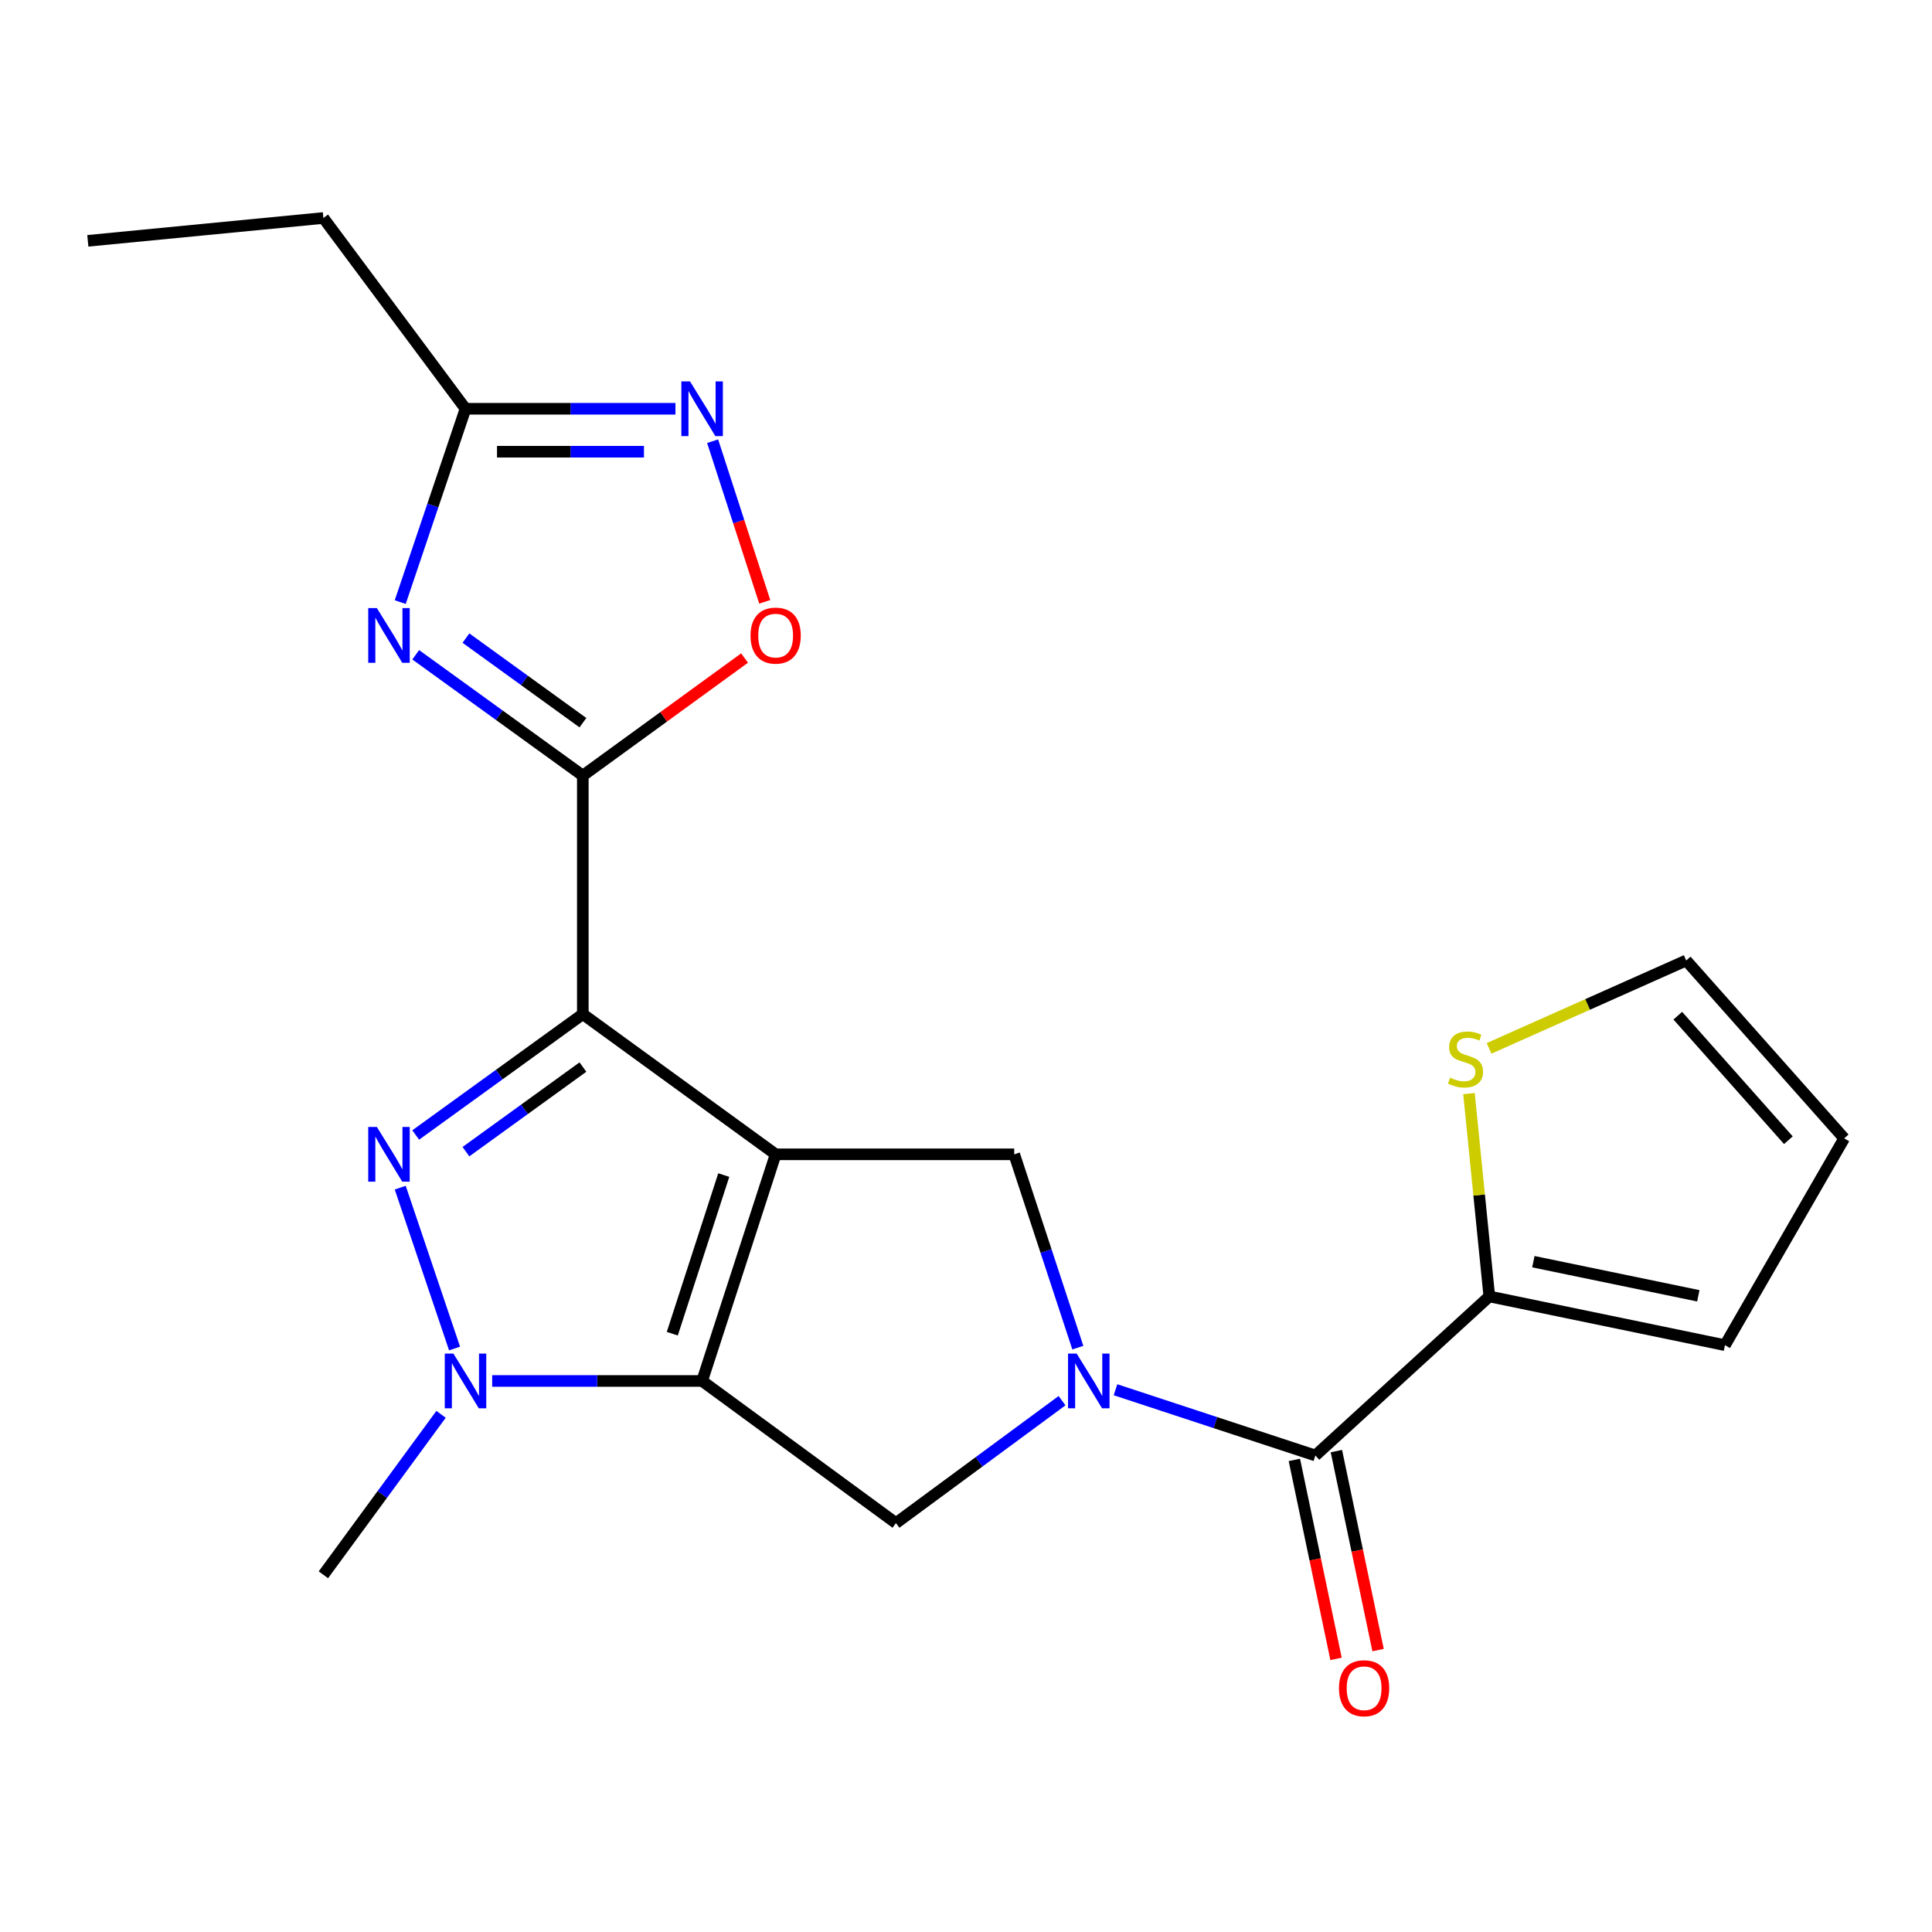 <?xml version='1.0' encoding='iso-8859-1'?>
<svg version='1.1' baseProfile='full'
              xmlns='http://www.w3.org/2000/svg'
                      xmlns:rdkit='http://www.rdkit.org/xml'
                      xmlns:xlink='http://www.w3.org/1999/xlink'
                  xml:space='preserve'
width='1000px' height='1000px' viewBox='0 0 1000 1000'>
<!-- END OF HEADER -->
<rect style='opacity:1.0;fill:#FFFFFF;stroke:none' width='1000' height='1000' x='0' y='0'> </rect>
<path class='bond-0' d='M 401.474,597.474 L 301.663,524.919' style='fill:none;fill-rule:evenodd;stroke:#000000;stroke-width:6px;stroke-linecap:butt;stroke-linejoin:miter;stroke-opacity:1' />
<path class='bond-1' d='M 401.474,597.474 L 363.412,714.784' style='fill:none;fill-rule:evenodd;stroke:#000000;stroke-width:6px;stroke-linecap:butt;stroke-linejoin:miter;stroke-opacity:1' />
<path class='bond-1' d='M 374.62,608.21 L 347.976,690.327' style='fill:none;fill-rule:evenodd;stroke:#000000;stroke-width:6px;stroke-linecap:butt;stroke-linejoin:miter;stroke-opacity:1' />
<path class='bond-7' d='M 401.474,597.474 L 524.959,597.474' style='fill:none;fill-rule:evenodd;stroke:#000000;stroke-width:6px;stroke-linecap:butt;stroke-linejoin:miter;stroke-opacity:1' />
<path class='bond-2' d='M 301.663,524.919 L 258.416,556.193' style='fill:none;fill-rule:evenodd;stroke:#000000;stroke-width:6px;stroke-linecap:butt;stroke-linejoin:miter;stroke-opacity:1' />
<path class='bond-2' d='M 258.416,556.193 L 215.169,587.468' style='fill:none;fill-rule:evenodd;stroke:#0000FF;stroke-width:6px;stroke-linecap:butt;stroke-linejoin:miter;stroke-opacity:1' />
<path class='bond-2' d='M 301.715,552.314 L 271.442,574.206' style='fill:none;fill-rule:evenodd;stroke:#000000;stroke-width:6px;stroke-linecap:butt;stroke-linejoin:miter;stroke-opacity:1' />
<path class='bond-2' d='M 271.442,574.206 L 241.169,596.099' style='fill:none;fill-rule:evenodd;stroke:#0000FF;stroke-width:6px;stroke-linecap:butt;stroke-linejoin:miter;stroke-opacity:1' />
<path class='bond-3' d='M 301.663,524.919 L 301.663,401.458' style='fill:none;fill-rule:evenodd;stroke:#000000;stroke-width:6px;stroke-linecap:butt;stroke-linejoin:miter;stroke-opacity:1' />
<path class='bond-5' d='M 363.412,714.784 L 309.082,714.784' style='fill:none;fill-rule:evenodd;stroke:#000000;stroke-width:6px;stroke-linecap:butt;stroke-linejoin:miter;stroke-opacity:1' />
<path class='bond-5' d='M 309.082,714.784 L 254.753,714.784' style='fill:none;fill-rule:evenodd;stroke:#0000FF;stroke-width:6px;stroke-linecap:butt;stroke-linejoin:miter;stroke-opacity:1' />
<path class='bond-9' d='M 363.412,714.784 L 463.741,788.351' style='fill:none;fill-rule:evenodd;stroke:#000000;stroke-width:6px;stroke-linecap:butt;stroke-linejoin:miter;stroke-opacity:1' />
<path class='bond-23' d='M 207.161,614.729 L 235.278,697.984' style='fill:none;fill-rule:evenodd;stroke:#0000FF;stroke-width:6px;stroke-linecap:butt;stroke-linejoin:miter;stroke-opacity:1' />
<path class='bond-6' d='M 301.663,401.458 L 258.416,370.183' style='fill:none;fill-rule:evenodd;stroke:#000000;stroke-width:6px;stroke-linecap:butt;stroke-linejoin:miter;stroke-opacity:1' />
<path class='bond-6' d='M 258.416,370.183 L 215.169,338.908' style='fill:none;fill-rule:evenodd;stroke:#0000FF;stroke-width:6px;stroke-linecap:butt;stroke-linejoin:miter;stroke-opacity:1' />
<path class='bond-6' d='M 301.715,374.063 L 271.442,352.17' style='fill:none;fill-rule:evenodd;stroke:#000000;stroke-width:6px;stroke-linecap:butt;stroke-linejoin:miter;stroke-opacity:1' />
<path class='bond-6' d='M 271.442,352.17 L 241.169,330.278' style='fill:none;fill-rule:evenodd;stroke:#0000FF;stroke-width:6px;stroke-linecap:butt;stroke-linejoin:miter;stroke-opacity:1' />
<path class='bond-10' d='M 301.663,401.458 L 343.526,371.027' style='fill:none;fill-rule:evenodd;stroke:#000000;stroke-width:6px;stroke-linecap:butt;stroke-linejoin:miter;stroke-opacity:1' />
<path class='bond-10' d='M 343.526,371.027 L 385.389,340.596' style='fill:none;fill-rule:evenodd;stroke:#FF0000;stroke-width:6px;stroke-linecap:butt;stroke-linejoin:miter;stroke-opacity:1' />
<path class='bond-4' d='M 557.878,697.537 L 541.418,647.505' style='fill:none;fill-rule:evenodd;stroke:#0000FF;stroke-width:6px;stroke-linecap:butt;stroke-linejoin:miter;stroke-opacity:1' />
<path class='bond-4' d='M 541.418,647.505 L 524.959,597.474' style='fill:none;fill-rule:evenodd;stroke:#000000;stroke-width:6px;stroke-linecap:butt;stroke-linejoin:miter;stroke-opacity:1' />
<path class='bond-8' d='M 577.379,719.332 L 629.108,736.348' style='fill:none;fill-rule:evenodd;stroke:#0000FF;stroke-width:6px;stroke-linecap:butt;stroke-linejoin:miter;stroke-opacity:1' />
<path class='bond-8' d='M 629.108,736.348 L 680.838,753.365' style='fill:none;fill-rule:evenodd;stroke:#000000;stroke-width:6px;stroke-linecap:butt;stroke-linejoin:miter;stroke-opacity:1' />
<path class='bond-22' d='M 549.712,724.985 L 506.727,756.668' style='fill:none;fill-rule:evenodd;stroke:#0000FF;stroke-width:6px;stroke-linecap:butt;stroke-linejoin:miter;stroke-opacity:1' />
<path class='bond-22' d='M 506.727,756.668 L 463.741,788.351' style='fill:none;fill-rule:evenodd;stroke:#000000;stroke-width:6px;stroke-linecap:butt;stroke-linejoin:miter;stroke-opacity:1' />
<path class='bond-19' d='M 228.288,732.054 L 197.836,773.584' style='fill:none;fill-rule:evenodd;stroke:#0000FF;stroke-width:6px;stroke-linecap:butt;stroke-linejoin:miter;stroke-opacity:1' />
<path class='bond-19' d='M 197.836,773.584 L 167.384,815.113' style='fill:none;fill-rule:evenodd;stroke:#000000;stroke-width:6px;stroke-linecap:butt;stroke-linejoin:miter;stroke-opacity:1' />
<path class='bond-12' d='M 207.16,311.647 L 224.056,261.614' style='fill:none;fill-rule:evenodd;stroke:#0000FF;stroke-width:6px;stroke-linecap:butt;stroke-linejoin:miter;stroke-opacity:1' />
<path class='bond-12' d='M 224.056,261.614 L 240.951,211.58' style='fill:none;fill-rule:evenodd;stroke:#000000;stroke-width:6px;stroke-linecap:butt;stroke-linejoin:miter;stroke-opacity:1' />
<path class='bond-13' d='M 680.838,753.365 L 770.867,671.029' style='fill:none;fill-rule:evenodd;stroke:#000000;stroke-width:6px;stroke-linecap:butt;stroke-linejoin:miter;stroke-opacity:1' />
<path class='bond-15' d='M 669.959,755.643 L 680.746,807.139' style='fill:none;fill-rule:evenodd;stroke:#000000;stroke-width:6px;stroke-linecap:butt;stroke-linejoin:miter;stroke-opacity:1' />
<path class='bond-15' d='M 680.746,807.139 L 691.533,858.634' style='fill:none;fill-rule:evenodd;stroke:#FF0000;stroke-width:6px;stroke-linecap:butt;stroke-linejoin:miter;stroke-opacity:1' />
<path class='bond-15' d='M 691.716,751.086 L 702.503,802.581' style='fill:none;fill-rule:evenodd;stroke:#000000;stroke-width:6px;stroke-linecap:butt;stroke-linejoin:miter;stroke-opacity:1' />
<path class='bond-15' d='M 702.503,802.581 L 713.291,854.076' style='fill:none;fill-rule:evenodd;stroke:#FF0000;stroke-width:6px;stroke-linecap:butt;stroke-linejoin:miter;stroke-opacity:1' />
<path class='bond-11' d='M 395.827,311.5 L 382.342,269.933' style='fill:none;fill-rule:evenodd;stroke:#FF0000;stroke-width:6px;stroke-linecap:butt;stroke-linejoin:miter;stroke-opacity:1' />
<path class='bond-11' d='M 382.342,269.933 L 368.857,228.367' style='fill:none;fill-rule:evenodd;stroke:#0000FF;stroke-width:6px;stroke-linecap:butt;stroke-linejoin:miter;stroke-opacity:1' />
<path class='bond-24' d='M 349.61,211.58 L 295.281,211.58' style='fill:none;fill-rule:evenodd;stroke:#0000FF;stroke-width:6px;stroke-linecap:butt;stroke-linejoin:miter;stroke-opacity:1' />
<path class='bond-24' d='M 295.281,211.58 L 240.951,211.58' style='fill:none;fill-rule:evenodd;stroke:#000000;stroke-width:6px;stroke-linecap:butt;stroke-linejoin:miter;stroke-opacity:1' />
<path class='bond-24' d='M 333.311,233.81 L 295.281,233.81' style='fill:none;fill-rule:evenodd;stroke:#0000FF;stroke-width:6px;stroke-linecap:butt;stroke-linejoin:miter;stroke-opacity:1' />
<path class='bond-24' d='M 295.281,233.81 L 257.25,233.81' style='fill:none;fill-rule:evenodd;stroke:#000000;stroke-width:6px;stroke-linecap:butt;stroke-linejoin:miter;stroke-opacity:1' />
<path class='bond-20' d='M 240.951,211.58 L 167.384,112.832' style='fill:none;fill-rule:evenodd;stroke:#000000;stroke-width:6px;stroke-linecap:butt;stroke-linejoin:miter;stroke-opacity:1' />
<path class='bond-14' d='M 770.867,671.029 L 765.605,618.536' style='fill:none;fill-rule:evenodd;stroke:#000000;stroke-width:6px;stroke-linecap:butt;stroke-linejoin:miter;stroke-opacity:1' />
<path class='bond-14' d='M 765.605,618.536 L 760.344,566.044' style='fill:none;fill-rule:evenodd;stroke:#CCCC00;stroke-width:6px;stroke-linecap:butt;stroke-linejoin:miter;stroke-opacity:1' />
<path class='bond-16' d='M 770.867,671.029 L 892.834,696.259' style='fill:none;fill-rule:evenodd;stroke:#000000;stroke-width:6px;stroke-linecap:butt;stroke-linejoin:miter;stroke-opacity:1' />
<path class='bond-16' d='M 793.666,653.045 L 879.042,670.706' style='fill:none;fill-rule:evenodd;stroke:#000000;stroke-width:6px;stroke-linecap:butt;stroke-linejoin:miter;stroke-opacity:1' />
<path class='bond-17' d='M 770.749,542.632 L 821.763,519.888' style='fill:none;fill-rule:evenodd;stroke:#CCCC00;stroke-width:6px;stroke-linecap:butt;stroke-linejoin:miter;stroke-opacity:1' />
<path class='bond-17' d='M 821.763,519.888 L 872.778,497.144' style='fill:none;fill-rule:evenodd;stroke:#000000;stroke-width:6px;stroke-linecap:butt;stroke-linejoin:miter;stroke-opacity:1' />
<path class='bond-18' d='M 892.834,696.259 L 954.545,589.224' style='fill:none;fill-rule:evenodd;stroke:#000000;stroke-width:6px;stroke-linecap:butt;stroke-linejoin:miter;stroke-opacity:1' />
<path class='bond-25' d='M 872.778,497.144 L 954.545,589.224' style='fill:none;fill-rule:evenodd;stroke:#000000;stroke-width:6px;stroke-linecap:butt;stroke-linejoin:miter;stroke-opacity:1' />
<path class='bond-25' d='M 868.421,525.716 L 925.658,590.172' style='fill:none;fill-rule:evenodd;stroke:#000000;stroke-width:6px;stroke-linecap:butt;stroke-linejoin:miter;stroke-opacity:1' />
<path class='bond-21' d='M 167.384,112.832 L 45.455,124.65' style='fill:none;fill-rule:evenodd;stroke:#000000;stroke-width:6px;stroke-linecap:butt;stroke-linejoin:miter;stroke-opacity:1' />
<path  class='atom-3' d='M 195.073 583.314
L 204.353 598.314
Q 205.273 599.794, 206.753 602.474
Q 208.233 605.154, 208.313 605.314
L 208.313 583.314
L 212.073 583.314
L 212.073 611.634
L 208.193 611.634
L 198.233 595.234
Q 197.073 593.314, 195.833 591.114
Q 194.633 588.914, 194.273 588.234
L 194.273 611.634
L 190.593 611.634
L 190.593 583.314
L 195.073 583.314
' fill='#0000FF'/>
<path  class='atom-5' d='M 557.292 700.624
L 566.572 715.624
Q 567.492 717.104, 568.972 719.784
Q 570.452 722.464, 570.532 722.624
L 570.532 700.624
L 574.292 700.624
L 574.292 728.944
L 570.412 728.944
L 560.452 712.544
Q 559.292 710.624, 558.052 708.424
Q 556.852 706.224, 556.492 705.544
L 556.492 728.944
L 552.812 728.944
L 552.812 700.624
L 557.292 700.624
' fill='#0000FF'/>
<path  class='atom-6' d='M 234.691 700.624
L 243.971 715.624
Q 244.891 717.104, 246.371 719.784
Q 247.851 722.464, 247.931 722.624
L 247.931 700.624
L 251.691 700.624
L 251.691 728.944
L 247.811 728.944
L 237.851 712.544
Q 236.691 710.624, 235.451 708.424
Q 234.251 706.224, 233.891 705.544
L 233.891 728.944
L 230.211 728.944
L 230.211 700.624
L 234.691 700.624
' fill='#0000FF'/>
<path  class='atom-7' d='M 195.073 314.743
L 204.353 329.743
Q 205.273 331.223, 206.753 333.903
Q 208.233 336.583, 208.313 336.743
L 208.313 314.743
L 212.073 314.743
L 212.073 343.063
L 208.193 343.063
L 198.233 326.663
Q 197.073 324.743, 195.833 322.543
Q 194.633 320.343, 194.273 319.663
L 194.273 343.063
L 190.593 343.063
L 190.593 314.743
L 195.073 314.743
' fill='#0000FF'/>
<path  class='atom-11' d='M 388.474 328.983
Q 388.474 322.183, 391.834 318.383
Q 395.194 314.583, 401.474 314.583
Q 407.754 314.583, 411.114 318.383
Q 414.474 322.183, 414.474 328.983
Q 414.474 335.863, 411.074 339.783
Q 407.674 343.663, 401.474 343.663
Q 395.234 343.663, 391.834 339.783
Q 388.474 335.903, 388.474 328.983
M 401.474 340.463
Q 405.794 340.463, 408.114 337.583
Q 410.474 334.663, 410.474 328.983
Q 410.474 323.423, 408.114 320.623
Q 405.794 317.783, 401.474 317.783
Q 397.154 317.783, 394.794 320.583
Q 392.474 323.383, 392.474 328.983
Q 392.474 334.703, 394.794 337.583
Q 397.154 340.463, 401.474 340.463
' fill='#FF0000'/>
<path  class='atom-12' d='M 357.152 197.42
L 366.432 212.42
Q 367.352 213.9, 368.832 216.58
Q 370.312 219.26, 370.392 219.42
L 370.392 197.42
L 374.152 197.42
L 374.152 225.74
L 370.272 225.74
L 360.312 209.34
Q 359.152 207.42, 357.912 205.22
Q 356.712 203.02, 356.352 202.34
L 356.352 225.74
L 352.672 225.74
L 352.672 197.42
L 357.152 197.42
' fill='#0000FF'/>
<path  class='atom-15' d='M 750.542 557.794
Q 750.862 557.914, 752.182 558.474
Q 753.502 559.034, 754.942 559.394
Q 756.422 559.714, 757.862 559.714
Q 760.542 559.714, 762.102 558.434
Q 763.662 557.114, 763.662 554.834
Q 763.662 553.274, 762.862 552.314
Q 762.102 551.354, 760.902 550.834
Q 759.702 550.314, 757.702 549.714
Q 755.182 548.954, 753.662 548.234
Q 752.182 547.514, 751.102 545.994
Q 750.062 544.474, 750.062 541.914
Q 750.062 538.354, 752.462 536.154
Q 754.902 533.954, 759.702 533.954
Q 762.982 533.954, 766.702 535.514
L 765.782 538.594
Q 762.382 537.194, 759.822 537.194
Q 757.062 537.194, 755.542 538.354
Q 754.022 539.474, 754.062 541.434
Q 754.062 542.954, 754.822 543.874
Q 755.622 544.794, 756.742 545.314
Q 757.902 545.834, 759.822 546.434
Q 762.382 547.234, 763.902 548.034
Q 765.422 548.834, 766.502 550.474
Q 767.622 552.074, 767.622 554.834
Q 767.622 558.754, 764.982 560.874
Q 762.382 562.954, 758.022 562.954
Q 755.502 562.954, 753.582 562.394
Q 751.702 561.874, 749.462 560.954
L 750.542 557.794
' fill='#CCCC00'/>
<path  class='atom-16' d='M 693.056 873.83
Q 693.056 867.03, 696.416 863.23
Q 699.776 859.43, 706.056 859.43
Q 712.336 859.43, 715.696 863.23
Q 719.056 867.03, 719.056 873.83
Q 719.056 880.71, 715.656 884.63
Q 712.256 888.51, 706.056 888.51
Q 699.816 888.51, 696.416 884.63
Q 693.056 880.75, 693.056 873.83
M 706.056 885.31
Q 710.376 885.31, 712.696 882.43
Q 715.056 879.51, 715.056 873.83
Q 715.056 868.27, 712.696 865.47
Q 710.376 862.63, 706.056 862.63
Q 701.736 862.63, 699.376 865.43
Q 697.056 868.23, 697.056 873.83
Q 697.056 879.55, 699.376 882.43
Q 701.736 885.31, 706.056 885.31
' fill='#FF0000'/>
</svg>
